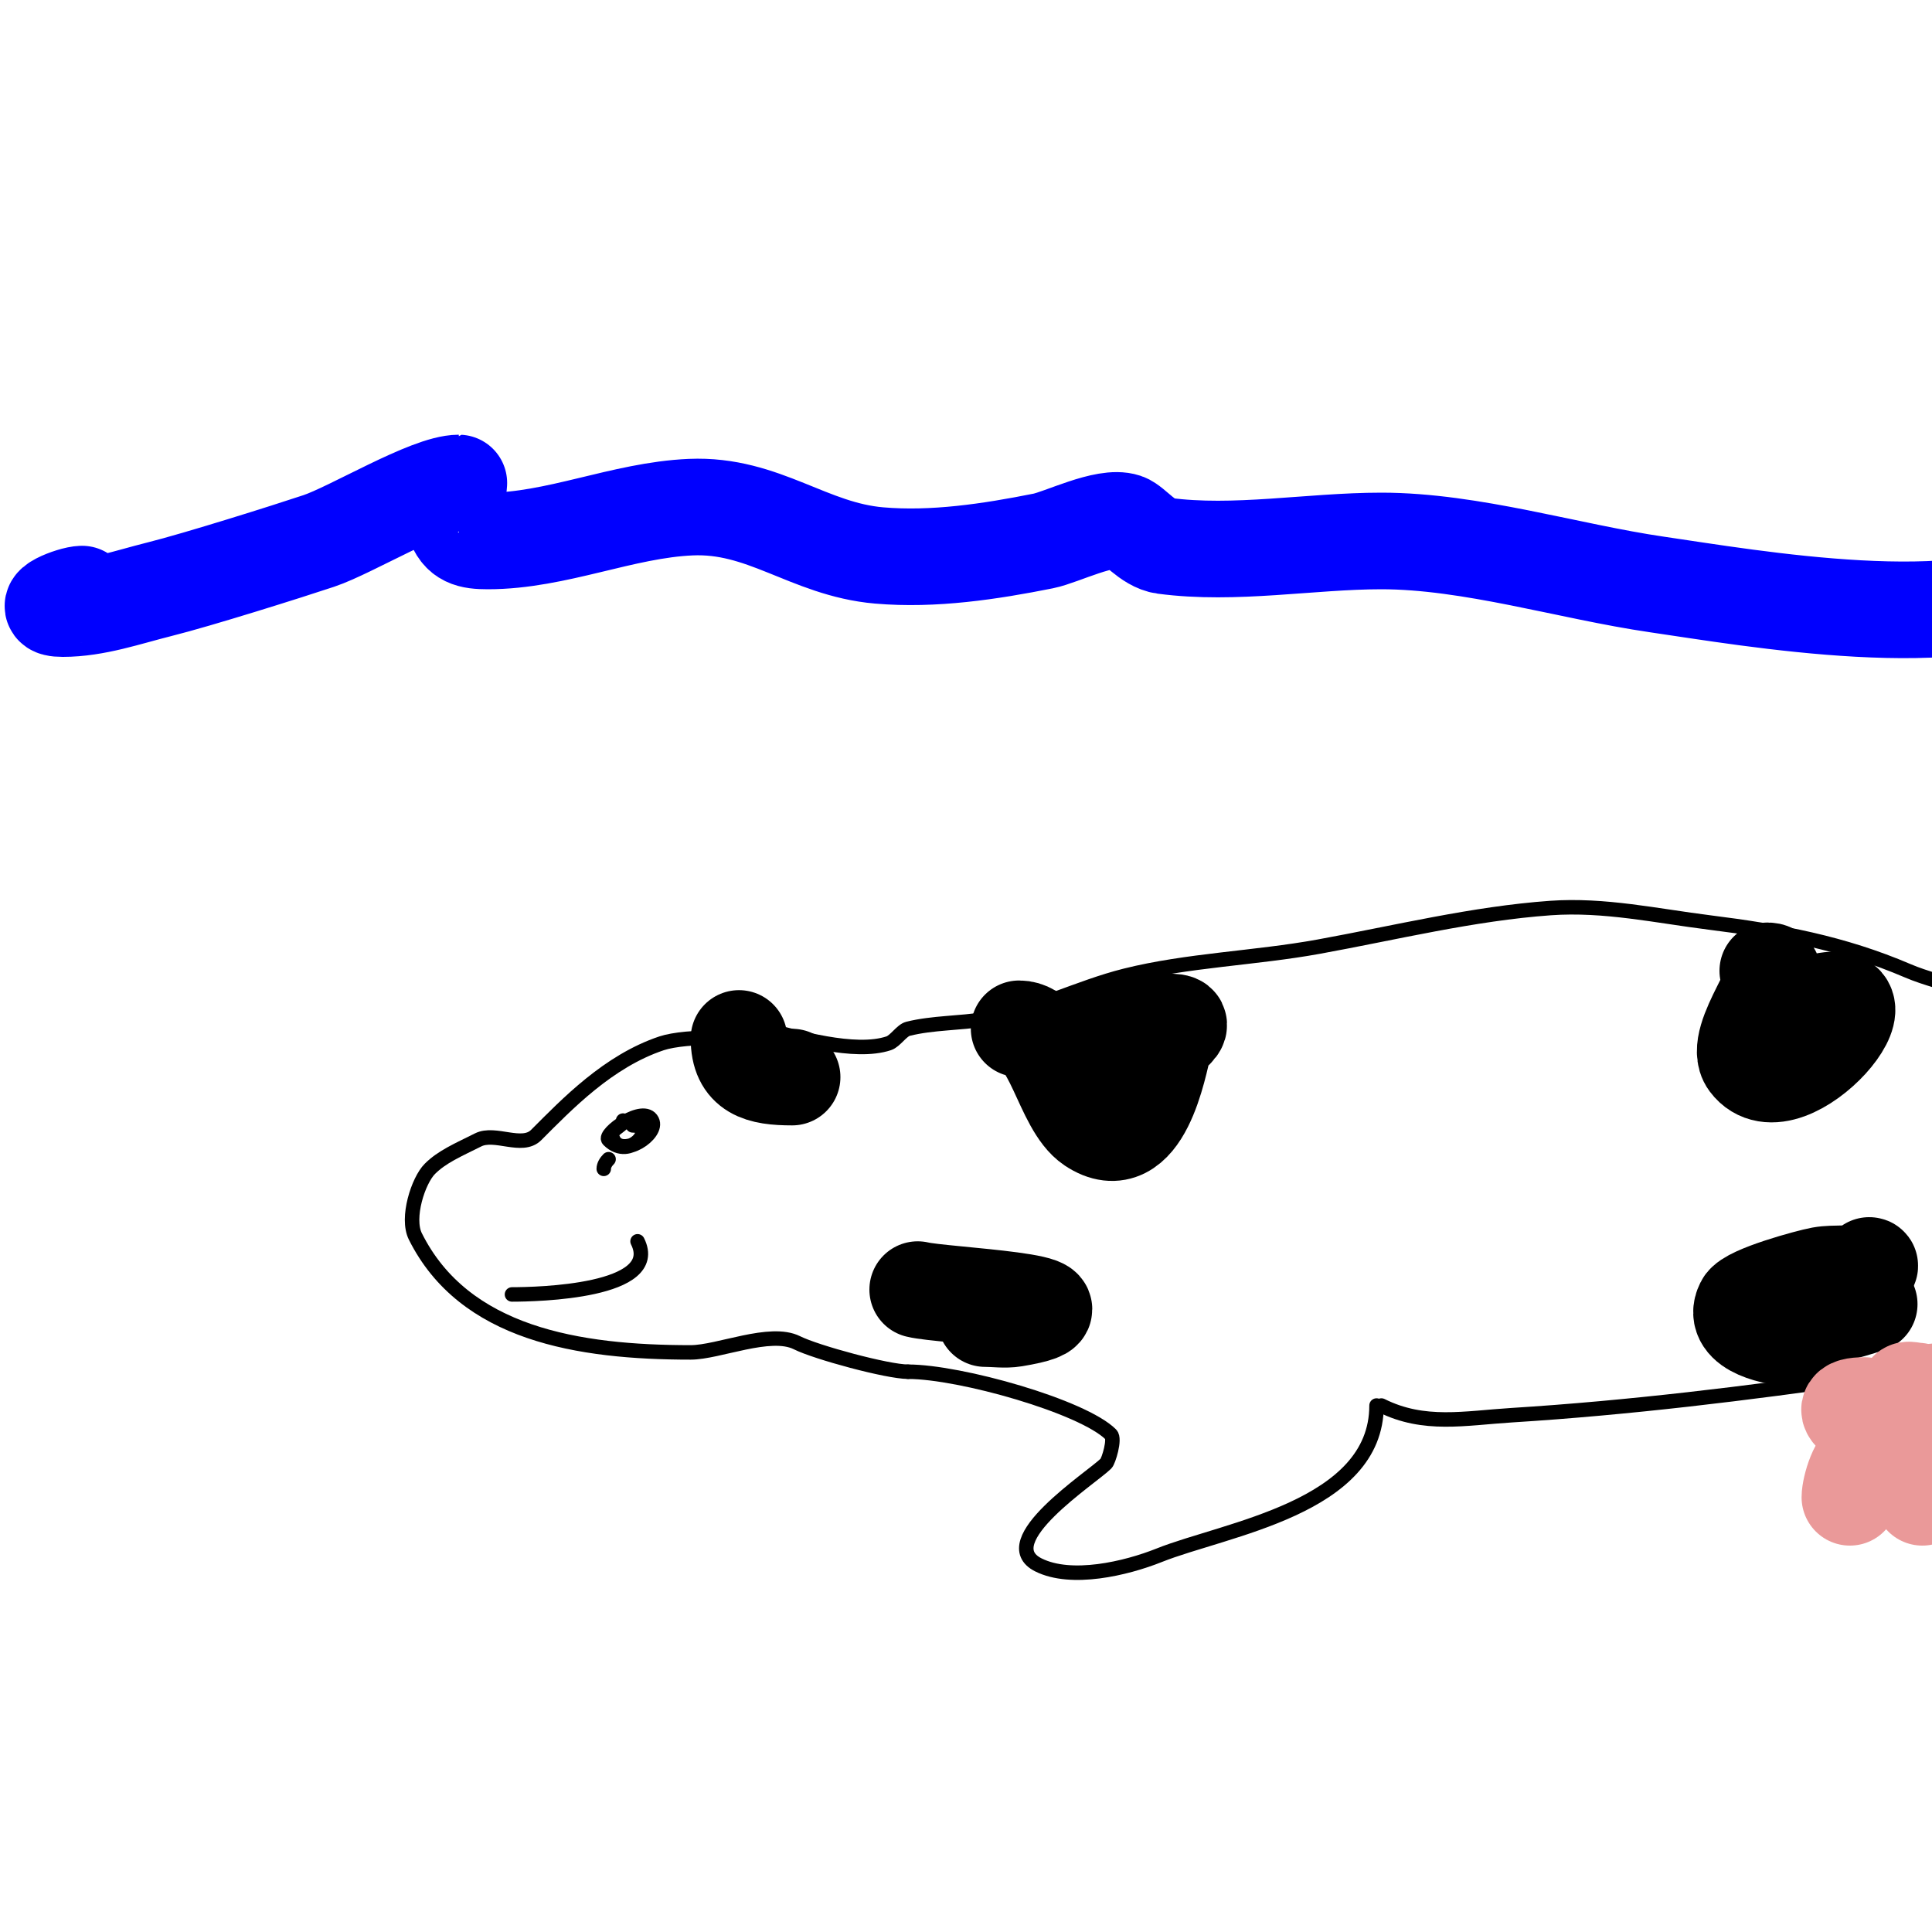 <svg viewBox='0 0 400 400' version='1.1' xmlns='http://www.w3.org/2000/svg' xmlns:xlink='http://www.w3.org/1999/xlink'><g fill='none' stroke='#000000' stroke-width='3' stroke-linecap='round' stroke-linejoin='round'><path d='M157,219c0,-5.142 -15.285,-4.572 -20,-3c-11.106,3.702 -19.639,12.639 -26,19c-2.895,2.895 -8.495,-0.753 -12,1c-4.257,2.129 -7.501,3.501 -10,6c-2.378,2.378 -4.937,10.126 -3,14c10.112,20.224 33.753,24 57,24c5.732,0 16.465,-4.768 22,-2c3.999,1.999 18.771,6 23,6'/><path d='M188,284c10.763,0 36.187,7.187 42,13c0.935,0.935 -0.504,5.504 -1,6c-2.96,2.96 -23.581,16.21 -14,21c6.801,3.401 18.081,0.768 25,-2c13.639,-5.455 45,-9.825 45,-31'/><path d='M155,214c1.054,0 1.977,-1.256 3,-1c6.894,1.724 18.953,5.349 26,3c1.363,-0.454 2.68,-2.67 4,-3c5.102,-1.275 10.717,-1.119 16,-2c9.972,-1.662 19.256,-6.564 29,-9c12.825,-3.206 26.882,-3.615 40,-6c15.888,-2.889 31.961,-6.854 48,-8c11.155,-0.797 22,1.625 33,3c14.567,1.821 27.608,4.261 41,10c7.366,3.157 17.277,3.916 22,11'/><path d='M286,291c8.837,4.419 17.26,2.609 27,2c24.373,-1.523 48.703,-4.529 73,-8c6.885,-0.984 27.206,-2.412 31,-10'/><path d='M129,232c0,1.409 -3.189,1.623 -2,4c1.859,3.719 9.424,-1.153 8,-4c-1.698,-3.395 -10.229,2.771 -9,4c4.492,4.492 10.141,-3 5,-3'/><path d='M126,240c-0.527,0.527 -1,1.255 -1,2'/><path d='M106,268c5.156,0 31.227,-0.546 26,-11'/></g>
<g fill='none' stroke='#000000' stroke-width='20' stroke-linecap='round' stroke-linejoin='round'><path d='M211,213c7.028,0 8.899,15.932 15,20c10.473,6.982 13.856,-12.422 15,-17c0.344,-1.377 3.472,-3.056 3,-4c-0.681,-1.362 -13.899,1 -17,1'/><path d='M366,201c4.891,0 -7.669,14.108 -4,19c8.025,10.7 32.601,-18.534 13,-12'/><path d='M387,262c0.471,0 -0.562,0.825 -1,1c-2.803,1.121 -6.03,0.46 -9,1c-2.396,0.436 -14.914,3.828 -16,6c-2.627,5.255 7.213,7 10,7'/><path d='M387,270c-4.776,1.592 -9.956,3 -15,3'/><path d='M204,273c1.932,0 4.094,0.318 6,0c20.061,-3.343 -15.009,-4.752 -20,-6'/><path d='M153,215c0,6.871 4.367,8 11,8'/></g>
<g fill='none' stroke='#0000ff' stroke-width='20' stroke-linecap='round' stroke-linejoin='round'><path d='M17,123c-2.106,0 -9.607,3 -4,3c6.799,0 13.404,-2.351 20,-4c8.014,-2.004 26.302,-7.767 33,-10c6.715,-2.238 22.738,-12 29,-12c0.116,0 -1.254,7.238 -1,8c1.18,3.54 3.314,4 7,4c14.189,0 27.875,-6.386 42,-7c15.137,-0.658 24.395,8.73 39,10c11.248,0.978 23.003,-0.801 34,-3c3.825,-0.765 12.849,-5.384 17,-4c1.672,0.557 4.672,4.556 8,5c14.69,1.959 30.324,-1 45,-1c18.579,0 38.887,6.358 57,9c19.648,2.865 64.344,10.771 82,-1'/></g>
<g fill='none' stroke='#ea9999' stroke-width='20' stroke-linecap='round' stroke-linejoin='round'><path d='M386,291c-8.472,0 3.046,5.023 5,6c7.624,3.812 19.263,11 28,11'/><path d='M400,289c0,-2.119 6.043,0 11,0'/><path d='M397,288c-0.667,0 -2.471,-0.471 -2,0c0.527,0.527 1.333,0.667 2,1'/><path d='M387,302c-2.305,0 -4,6.065 -4,8'/><path d='M398,308c0,0.667 0,1.333 0,2'/></g>
</svg>